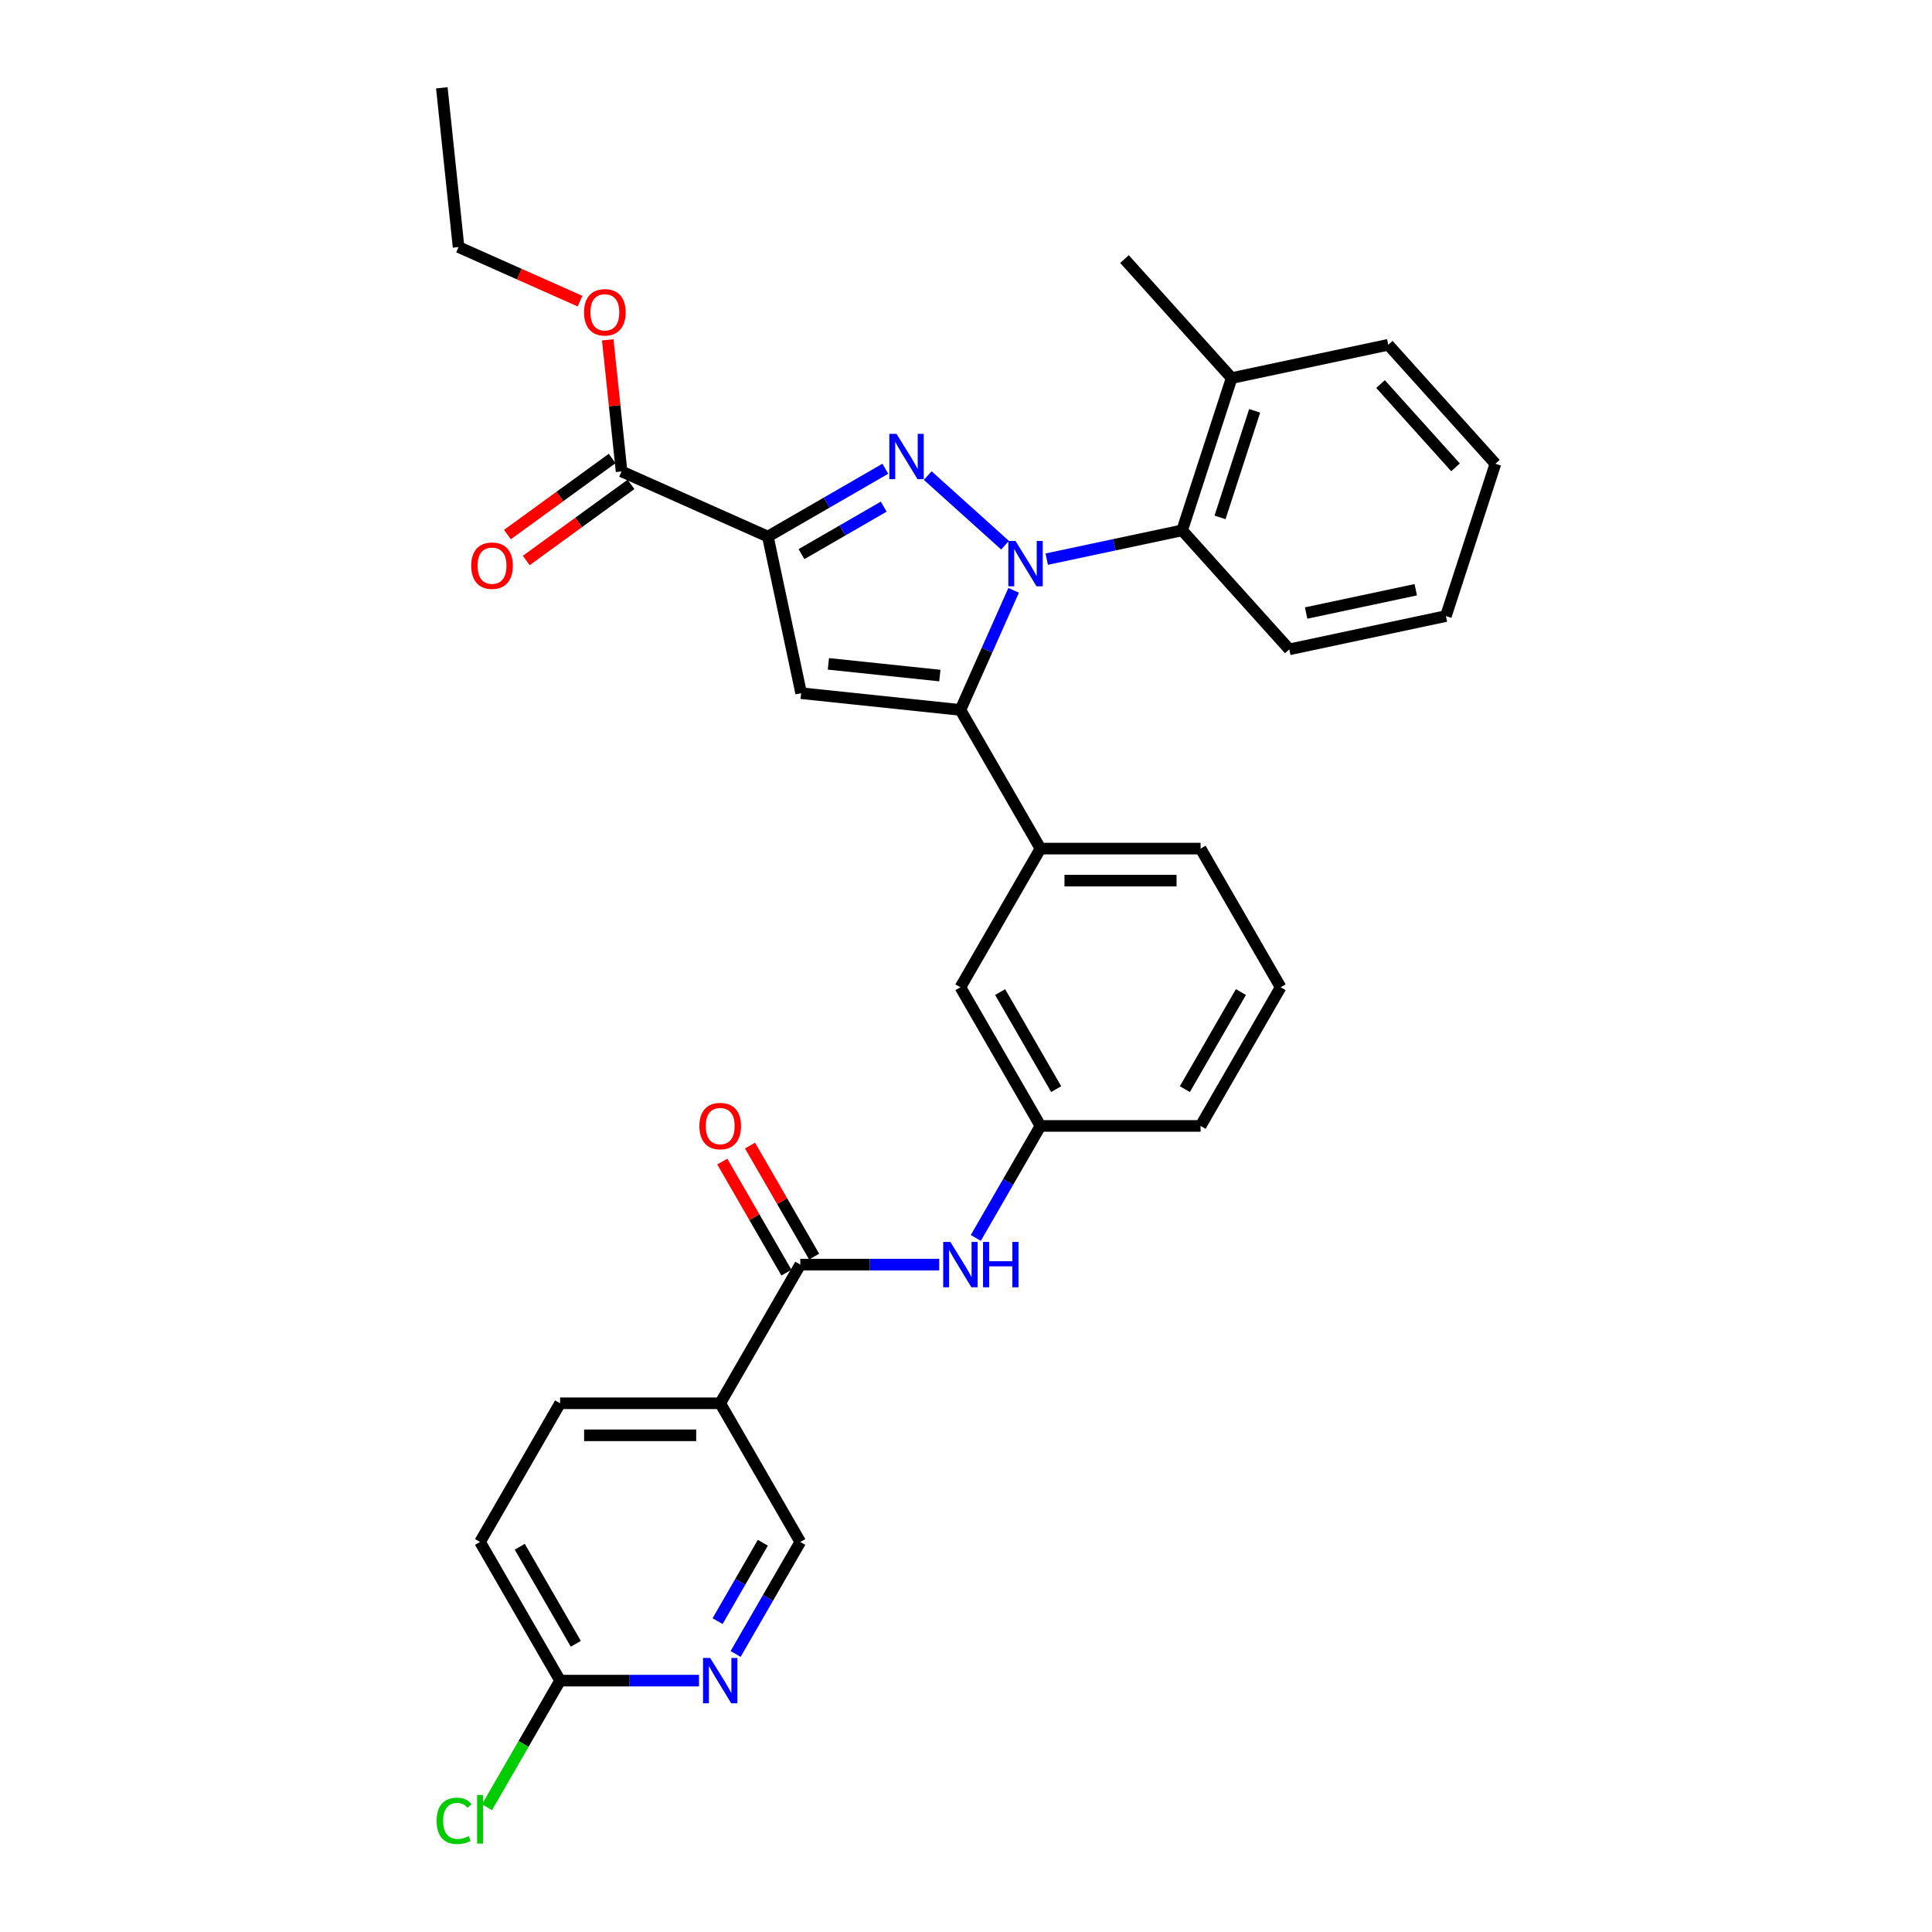 <?xml version='1.0' encoding='iso-8859-1'?>
<svg version='1.1' baseProfile='full'
              xmlns='http://www.w3.org/2000/svg'
                      xmlns:rdkit='http://www.rdkit.org/xml'
                      xmlns:xlink='http://www.w3.org/1999/xlink'
                  xml:space='preserve'
width='1000px' height='1000px' viewBox='0 0 1000 1000'>
<!-- END OF HEADER -->
<rect style='opacity:1.0;fill:#FFFFFF;stroke:none' width='1000' height='1000' x='0' y='0'> </rect>
<path class='bond-0' d='M 486.127,654.562 L 450.174,654.562' style='fill:none;fill-rule:evenodd;stroke:#0000FF;stroke-width:6px;stroke-linecap:butt;stroke-linejoin:miter;stroke-opacity:1' />
<path class='bond-0' d='M 450.174,654.562 L 414.22,654.562' style='fill:none;fill-rule:evenodd;stroke:#000000;stroke-width:6px;stroke-linecap:butt;stroke-linejoin:miter;stroke-opacity:1' />
<path class='bond-1' d='M 505.072,640.754 L 521.806,611.77' style='fill:none;fill-rule:evenodd;stroke:#0000FF;stroke-width:6px;stroke-linecap:butt;stroke-linejoin:miter;stroke-opacity:1' />
<path class='bond-1' d='M 521.806,611.77 L 538.54,582.786' style='fill:none;fill-rule:evenodd;stroke:#000000;stroke-width:6px;stroke-linecap:butt;stroke-linejoin:miter;stroke-opacity:1' />
<path class='bond-2' d='M 421.398,650.418 L 404.808,621.683' style='fill:none;fill-rule:evenodd;stroke:#000000;stroke-width:6px;stroke-linecap:butt;stroke-linejoin:miter;stroke-opacity:1' />
<path class='bond-2' d='M 404.808,621.683 L 388.217,592.947' style='fill:none;fill-rule:evenodd;stroke:#FF0000;stroke-width:6px;stroke-linecap:butt;stroke-linejoin:miter;stroke-opacity:1' />
<path class='bond-2' d='M 407.043,658.706 L 390.452,629.971' style='fill:none;fill-rule:evenodd;stroke:#000000;stroke-width:6px;stroke-linecap:butt;stroke-linejoin:miter;stroke-opacity:1' />
<path class='bond-2' d='M 390.452,629.971 L 373.862,601.235' style='fill:none;fill-rule:evenodd;stroke:#FF0000;stroke-width:6px;stroke-linecap:butt;stroke-linejoin:miter;stroke-opacity:1' />
<path class='bond-3' d='M 414.22,654.562 L 372.78,726.338' style='fill:none;fill-rule:evenodd;stroke:#000000;stroke-width:6px;stroke-linecap:butt;stroke-linejoin:miter;stroke-opacity:1' />
<path class='bond-4' d='M 372.78,726.338 L 289.901,726.338' style='fill:none;fill-rule:evenodd;stroke:#000000;stroke-width:6px;stroke-linecap:butt;stroke-linejoin:miter;stroke-opacity:1' />
<path class='bond-4' d='M 360.349,742.914 L 302.333,742.914' style='fill:none;fill-rule:evenodd;stroke:#000000;stroke-width:6px;stroke-linecap:butt;stroke-linejoin:miter;stroke-opacity:1' />
<path class='bond-5' d='M 372.78,726.338 L 414.22,798.114' style='fill:none;fill-rule:evenodd;stroke:#000000;stroke-width:6px;stroke-linecap:butt;stroke-linejoin:miter;stroke-opacity:1' />
<path class='bond-6' d='M 662.86,511.01 L 621.42,582.786' style='fill:none;fill-rule:evenodd;stroke:#000000;stroke-width:6px;stroke-linecap:butt;stroke-linejoin:miter;stroke-opacity:1' />
<path class='bond-6' d='M 642.288,513.489 L 613.28,563.732' style='fill:none;fill-rule:evenodd;stroke:#000000;stroke-width:6px;stroke-linecap:butt;stroke-linejoin:miter;stroke-opacity:1' />
<path class='bond-7' d='M 662.86,511.01 L 621.42,439.234' style='fill:none;fill-rule:evenodd;stroke:#000000;stroke-width:6px;stroke-linecap:butt;stroke-linejoin:miter;stroke-opacity:1' />
<path class='bond-8' d='M 621.42,582.786 L 538.54,582.786' style='fill:none;fill-rule:evenodd;stroke:#000000;stroke-width:6px;stroke-linecap:butt;stroke-linejoin:miter;stroke-opacity:1' />
<path class='bond-9' d='M 538.54,582.786 L 497.1,511.01' style='fill:none;fill-rule:evenodd;stroke:#000000;stroke-width:6px;stroke-linecap:butt;stroke-linejoin:miter;stroke-opacity:1' />
<path class='bond-9' d='M 546.679,563.732 L 517.671,513.489' style='fill:none;fill-rule:evenodd;stroke:#000000;stroke-width:6px;stroke-linecap:butt;stroke-linejoin:miter;stroke-opacity:1' />
<path class='bond-10' d='M 497.1,511.01 L 538.54,439.234' style='fill:none;fill-rule:evenodd;stroke:#000000;stroke-width:6px;stroke-linecap:butt;stroke-linejoin:miter;stroke-opacity:1' />
<path class='bond-11' d='M 538.54,439.234 L 621.42,439.234' style='fill:none;fill-rule:evenodd;stroke:#000000;stroke-width:6px;stroke-linecap:butt;stroke-linejoin:miter;stroke-opacity:1' />
<path class='bond-11' d='M 550.972,455.81 L 608.988,455.81' style='fill:none;fill-rule:evenodd;stroke:#000000;stroke-width:6px;stroke-linecap:butt;stroke-linejoin:miter;stroke-opacity:1' />
<path class='bond-12' d='M 538.54,439.234 L 497.1,367.458' style='fill:none;fill-rule:evenodd;stroke:#000000;stroke-width:6px;stroke-linecap:butt;stroke-linejoin:miter;stroke-opacity:1' />
<path class='bond-13' d='M 497.1,367.458 L 414.674,358.795' style='fill:none;fill-rule:evenodd;stroke:#000000;stroke-width:6px;stroke-linecap:butt;stroke-linejoin:miter;stroke-opacity:1' />
<path class='bond-13' d='M 486.469,349.674 L 428.771,343.609' style='fill:none;fill-rule:evenodd;stroke:#000000;stroke-width:6px;stroke-linecap:butt;stroke-linejoin:miter;stroke-opacity:1' />
<path class='bond-14' d='M 497.1,367.458 L 510.881,336.505' style='fill:none;fill-rule:evenodd;stroke:#000000;stroke-width:6px;stroke-linecap:butt;stroke-linejoin:miter;stroke-opacity:1' />
<path class='bond-14' d='M 510.881,336.505 L 524.663,305.552' style='fill:none;fill-rule:evenodd;stroke:#0000FF;stroke-width:6px;stroke-linecap:butt;stroke-linejoin:miter;stroke-opacity:1' />
<path class='bond-15' d='M 414.674,358.795 L 397.443,277.726' style='fill:none;fill-rule:evenodd;stroke:#000000;stroke-width:6px;stroke-linecap:butt;stroke-linejoin:miter;stroke-opacity:1' />
<path class='bond-16' d='M 397.443,277.726 L 427.844,260.174' style='fill:none;fill-rule:evenodd;stroke:#000000;stroke-width:6px;stroke-linecap:butt;stroke-linejoin:miter;stroke-opacity:1' />
<path class='bond-16' d='M 427.844,260.174 L 458.245,242.622' style='fill:none;fill-rule:evenodd;stroke:#0000FF;stroke-width:6px;stroke-linecap:butt;stroke-linejoin:miter;stroke-opacity:1' />
<path class='bond-16' d='M 414.851,286.816 L 436.132,274.529' style='fill:none;fill-rule:evenodd;stroke:#000000;stroke-width:6px;stroke-linecap:butt;stroke-linejoin:miter;stroke-opacity:1' />
<path class='bond-16' d='M 436.132,274.529 L 457.413,262.243' style='fill:none;fill-rule:evenodd;stroke:#0000FF;stroke-width:6px;stroke-linecap:butt;stroke-linejoin:miter;stroke-opacity:1' />
<path class='bond-17' d='M 397.443,277.726 L 321.728,244.016' style='fill:none;fill-rule:evenodd;stroke:#000000;stroke-width:6px;stroke-linecap:butt;stroke-linejoin:miter;stroke-opacity:1' />
<path class='bond-18' d='M 480.192,246.167 L 520.206,282.196' style='fill:none;fill-rule:evenodd;stroke:#0000FF;stroke-width:6px;stroke-linecap:butt;stroke-linejoin:miter;stroke-opacity:1' />
<path class='bond-19' d='M 541.784,289.411 L 576.831,281.962' style='fill:none;fill-rule:evenodd;stroke:#0000FF;stroke-width:6px;stroke-linecap:butt;stroke-linejoin:miter;stroke-opacity:1' />
<path class='bond-19' d='M 576.831,281.962 L 611.879,274.512' style='fill:none;fill-rule:evenodd;stroke:#000000;stroke-width:6px;stroke-linecap:butt;stroke-linejoin:miter;stroke-opacity:1' />
<path class='bond-20' d='M 321.728,244.016 L 318.148,209.956' style='fill:none;fill-rule:evenodd;stroke:#000000;stroke-width:6px;stroke-linecap:butt;stroke-linejoin:miter;stroke-opacity:1' />
<path class='bond-20' d='M 318.148,209.956 L 314.569,175.896' style='fill:none;fill-rule:evenodd;stroke:#FF0000;stroke-width:6px;stroke-linecap:butt;stroke-linejoin:miter;stroke-opacity:1' />
<path class='bond-21' d='M 316.857,237.311 L 289.754,257.002' style='fill:none;fill-rule:evenodd;stroke:#000000;stroke-width:6px;stroke-linecap:butt;stroke-linejoin:miter;stroke-opacity:1' />
<path class='bond-21' d='M 289.754,257.002 L 262.652,276.693' style='fill:none;fill-rule:evenodd;stroke:#FF0000;stroke-width:6px;stroke-linecap:butt;stroke-linejoin:miter;stroke-opacity:1' />
<path class='bond-21' d='M 326.6,250.721 L 299.497,270.412' style='fill:none;fill-rule:evenodd;stroke:#000000;stroke-width:6px;stroke-linecap:butt;stroke-linejoin:miter;stroke-opacity:1' />
<path class='bond-21' d='M 299.497,270.412 L 272.395,290.103' style='fill:none;fill-rule:evenodd;stroke:#FF0000;stroke-width:6px;stroke-linecap:butt;stroke-linejoin:miter;stroke-opacity:1' />
<path class='bond-22' d='M 300.219,155.871 L 268.785,141.876' style='fill:none;fill-rule:evenodd;stroke:#FF0000;stroke-width:6px;stroke-linecap:butt;stroke-linejoin:miter;stroke-opacity:1' />
<path class='bond-22' d='M 268.785,141.876 L 237.351,127.88' style='fill:none;fill-rule:evenodd;stroke:#000000;stroke-width:6px;stroke-linecap:butt;stroke-linejoin:miter;stroke-opacity:1' />
<path class='bond-23' d='M 237.351,127.88 L 228.687,45.455' style='fill:none;fill-rule:evenodd;stroke:#000000;stroke-width:6px;stroke-linecap:butt;stroke-linejoin:miter;stroke-opacity:1' />
<path class='bond-24' d='M 611.879,274.512 L 637.49,195.689' style='fill:none;fill-rule:evenodd;stroke:#000000;stroke-width:6px;stroke-linecap:butt;stroke-linejoin:miter;stroke-opacity:1' />
<path class='bond-24' d='M 631.485,267.811 L 649.413,212.635' style='fill:none;fill-rule:evenodd;stroke:#000000;stroke-width:6px;stroke-linecap:butt;stroke-linejoin:miter;stroke-opacity:1' />
<path class='bond-25' d='M 611.879,274.512 L 667.336,336.104' style='fill:none;fill-rule:evenodd;stroke:#000000;stroke-width:6px;stroke-linecap:butt;stroke-linejoin:miter;stroke-opacity:1' />
<path class='bond-26' d='M 637.49,195.689 L 718.559,178.457' style='fill:none;fill-rule:evenodd;stroke:#000000;stroke-width:6px;stroke-linecap:butt;stroke-linejoin:miter;stroke-opacity:1' />
<path class='bond-27' d='M 637.49,195.689 L 582.033,134.097' style='fill:none;fill-rule:evenodd;stroke:#000000;stroke-width:6px;stroke-linecap:butt;stroke-linejoin:miter;stroke-opacity:1' />
<path class='bond-28' d='M 718.559,178.457 L 774.016,240.049' style='fill:none;fill-rule:evenodd;stroke:#000000;stroke-width:6px;stroke-linecap:butt;stroke-linejoin:miter;stroke-opacity:1' />
<path class='bond-28' d='M 714.559,198.787 L 753.379,241.902' style='fill:none;fill-rule:evenodd;stroke:#000000;stroke-width:6px;stroke-linecap:butt;stroke-linejoin:miter;stroke-opacity:1' />
<path class='bond-29' d='M 774.016,240.049 L 748.405,318.872' style='fill:none;fill-rule:evenodd;stroke:#000000;stroke-width:6px;stroke-linecap:butt;stroke-linejoin:miter;stroke-opacity:1' />
<path class='bond-30' d='M 748.405,318.872 L 667.336,336.104' style='fill:none;fill-rule:evenodd;stroke:#000000;stroke-width:6px;stroke-linecap:butt;stroke-linejoin:miter;stroke-opacity:1' />
<path class='bond-30' d='M 732.798,305.243 L 676.05,317.305' style='fill:none;fill-rule:evenodd;stroke:#000000;stroke-width:6px;stroke-linecap:butt;stroke-linejoin:miter;stroke-opacity:1' />
<path class='bond-31' d='M 289.901,726.338 L 248.461,798.114' style='fill:none;fill-rule:evenodd;stroke:#000000;stroke-width:6px;stroke-linecap:butt;stroke-linejoin:miter;stroke-opacity:1' />
<path class='bond-32' d='M 414.22,798.114 L 397.486,827.098' style='fill:none;fill-rule:evenodd;stroke:#000000;stroke-width:6px;stroke-linecap:butt;stroke-linejoin:miter;stroke-opacity:1' />
<path class='bond-32' d='M 397.486,827.098 L 380.752,856.082' style='fill:none;fill-rule:evenodd;stroke:#0000FF;stroke-width:6px;stroke-linecap:butt;stroke-linejoin:miter;stroke-opacity:1' />
<path class='bond-32' d='M 394.845,798.521 L 383.131,818.81' style='fill:none;fill-rule:evenodd;stroke:#000000;stroke-width:6px;stroke-linecap:butt;stroke-linejoin:miter;stroke-opacity:1' />
<path class='bond-32' d='M 383.131,818.81 L 371.417,839.099' style='fill:none;fill-rule:evenodd;stroke:#0000FF;stroke-width:6px;stroke-linecap:butt;stroke-linejoin:miter;stroke-opacity:1' />
<path class='bond-33' d='M 248.461,798.114 L 289.901,869.89' style='fill:none;fill-rule:evenodd;stroke:#000000;stroke-width:6px;stroke-linecap:butt;stroke-linejoin:miter;stroke-opacity:1' />
<path class='bond-33' d='M 269.032,800.592 L 298.04,850.836' style='fill:none;fill-rule:evenodd;stroke:#000000;stroke-width:6px;stroke-linecap:butt;stroke-linejoin:miter;stroke-opacity:1' />
<path class='bond-34' d='M 361.807,869.89 L 325.854,869.89' style='fill:none;fill-rule:evenodd;stroke:#0000FF;stroke-width:6px;stroke-linecap:butt;stroke-linejoin:miter;stroke-opacity:1' />
<path class='bond-34' d='M 325.854,869.89 L 289.901,869.89' style='fill:none;fill-rule:evenodd;stroke:#000000;stroke-width:6px;stroke-linecap:butt;stroke-linejoin:miter;stroke-opacity:1' />
<path class='bond-35' d='M 289.901,869.89 L 270.979,902.663' style='fill:none;fill-rule:evenodd;stroke:#000000;stroke-width:6px;stroke-linecap:butt;stroke-linejoin:miter;stroke-opacity:1' />
<path class='bond-35' d='M 270.979,902.663 L 252.058,935.436' style='fill:none;fill-rule:evenodd;stroke:#00CC00;stroke-width:6px;stroke-linecap:butt;stroke-linejoin:miter;stroke-opacity:1' />
<path  class='atom-0' d='M 491.912 642.826
L 499.603 655.258
Q 500.366 656.485, 501.592 658.706
Q 502.819 660.927, 502.885 661.06
L 502.885 642.826
L 506.001 642.826
L 506.001 666.298
L 502.786 666.298
L 494.531 652.706
Q 493.569 651.114, 492.542 649.291
Q 491.547 647.468, 491.249 646.904
L 491.249 666.298
L 488.199 666.298
L 488.199 642.826
L 491.912 642.826
' fill='#0000FF'/>
<path  class='atom-0' d='M 508.819 642.826
L 512.002 642.826
L 512.002 652.805
L 524.003 652.805
L 524.003 642.826
L 527.185 642.826
L 527.185 666.298
L 524.003 666.298
L 524.003 655.457
L 512.002 655.457
L 512.002 666.298
L 508.819 666.298
L 508.819 642.826
' fill='#0000FF'/>
<path  class='atom-2' d='M 362.006 582.852
Q 362.006 577.217, 364.791 574.067
Q 367.576 570.918, 372.78 570.918
Q 377.985 570.918, 380.77 574.067
Q 383.555 577.217, 383.555 582.852
Q 383.555 588.555, 380.737 591.803
Q 377.919 595.019, 372.78 595.019
Q 367.609 595.019, 364.791 591.803
Q 362.006 588.588, 362.006 582.852
M 372.78 592.367
Q 376.361 592.367, 378.284 589.98
Q 380.24 587.56, 380.24 582.852
Q 380.24 578.244, 378.284 575.924
Q 376.361 573.57, 372.78 573.57
Q 369.2 573.57, 367.244 575.891
Q 365.321 578.211, 365.321 582.852
Q 365.321 587.593, 367.244 589.98
Q 369.2 592.367, 372.78 592.367
' fill='#FF0000'/>
<path  class='atom-13' d='M 464.03 224.551
L 471.722 236.983
Q 472.484 238.209, 473.711 240.431
Q 474.937 242.652, 475.004 242.784
L 475.004 224.551
L 478.12 224.551
L 478.12 248.022
L 474.904 248.022
L 466.649 234.43
Q 465.688 232.839, 464.66 231.015
Q 463.666 229.192, 463.367 228.628
L 463.367 248.022
L 460.317 248.022
L 460.317 224.551
L 464.03 224.551
' fill='#0000FF'/>
<path  class='atom-14' d='M 525.622 280.008
L 533.313 292.44
Q 534.076 293.667, 535.302 295.888
Q 536.529 298.109, 536.595 298.242
L 536.595 280.008
L 539.712 280.008
L 539.712 303.48
L 536.496 303.48
L 528.241 289.887
Q 527.28 288.296, 526.252 286.473
Q 525.257 284.649, 524.959 284.086
L 524.959 303.48
L 521.909 303.48
L 521.909 280.008
L 525.622 280.008
' fill='#0000FF'/>
<path  class='atom-16' d='M 302.291 161.657
Q 302.291 156.021, 305.075 152.872
Q 307.86 149.722, 313.065 149.722
Q 318.27 149.722, 321.055 152.872
Q 323.839 156.021, 323.839 161.657
Q 323.839 167.359, 321.021 170.608
Q 318.204 173.824, 313.065 173.824
Q 307.893 173.824, 305.075 170.608
Q 302.291 167.392, 302.291 161.657
M 313.065 171.171
Q 316.645 171.171, 318.568 168.784
Q 320.524 166.364, 320.524 161.657
Q 320.524 157.049, 318.568 154.728
Q 316.645 152.374, 313.065 152.374
Q 309.485 152.374, 307.529 154.695
Q 305.606 157.016, 305.606 161.657
Q 305.606 166.398, 307.529 168.784
Q 309.485 171.171, 313.065 171.171
' fill='#FF0000'/>
<path  class='atom-17' d='M 243.903 292.798
Q 243.903 287.162, 246.688 284.013
Q 249.472 280.863, 254.677 280.863
Q 259.882 280.863, 262.667 284.013
Q 265.452 287.162, 265.452 292.798
Q 265.452 298.5, 262.634 301.749
Q 259.816 304.965, 254.677 304.965
Q 249.505 304.965, 246.688 301.749
Q 243.903 298.533, 243.903 292.798
M 254.677 302.313
Q 258.258 302.313, 260.18 299.926
Q 262.136 297.506, 262.136 292.798
Q 262.136 288.19, 260.18 285.869
Q 258.258 283.515, 254.677 283.515
Q 251.097 283.515, 249.141 285.836
Q 247.218 288.157, 247.218 292.798
Q 247.218 297.539, 249.141 299.926
Q 251.097 302.313, 254.677 302.313
' fill='#FF0000'/>
<path  class='atom-30' d='M 367.592 858.154
L 375.283 870.586
Q 376.046 871.813, 377.273 874.034
Q 378.499 876.255, 378.565 876.388
L 378.565 858.154
L 381.682 858.154
L 381.682 881.626
L 378.466 881.626
L 370.211 868.033
Q 369.25 866.442, 368.222 864.619
Q 367.228 862.795, 366.929 862.232
L 366.929 881.626
L 363.879 881.626
L 363.879 858.154
L 367.592 858.154
' fill='#0000FF'/>
<path  class='atom-32' d='M 225.984 942.478
Q 225.984 936.643, 228.702 933.593
Q 231.454 930.51, 236.659 930.51
Q 241.499 930.51, 244.085 933.925
L 241.897 935.715
Q 240.007 933.229, 236.659 933.229
Q 233.112 933.229, 231.222 935.616
Q 229.365 937.97, 229.365 942.478
Q 229.365 947.119, 231.288 949.506
Q 233.244 951.893, 237.023 951.893
Q 239.609 951.893, 242.626 950.335
L 243.554 952.822
Q 242.328 953.617, 240.471 954.081
Q 238.615 954.545, 236.559 954.545
Q 231.454 954.545, 228.702 951.429
Q 225.984 948.313, 225.984 942.478
' fill='#00CC00'/>
<path  class='atom-32' d='M 246.936 929.085
L 249.986 929.085
L 249.986 954.247
L 246.936 954.247
L 246.936 929.085
' fill='#00CC00'/>
</svg>
